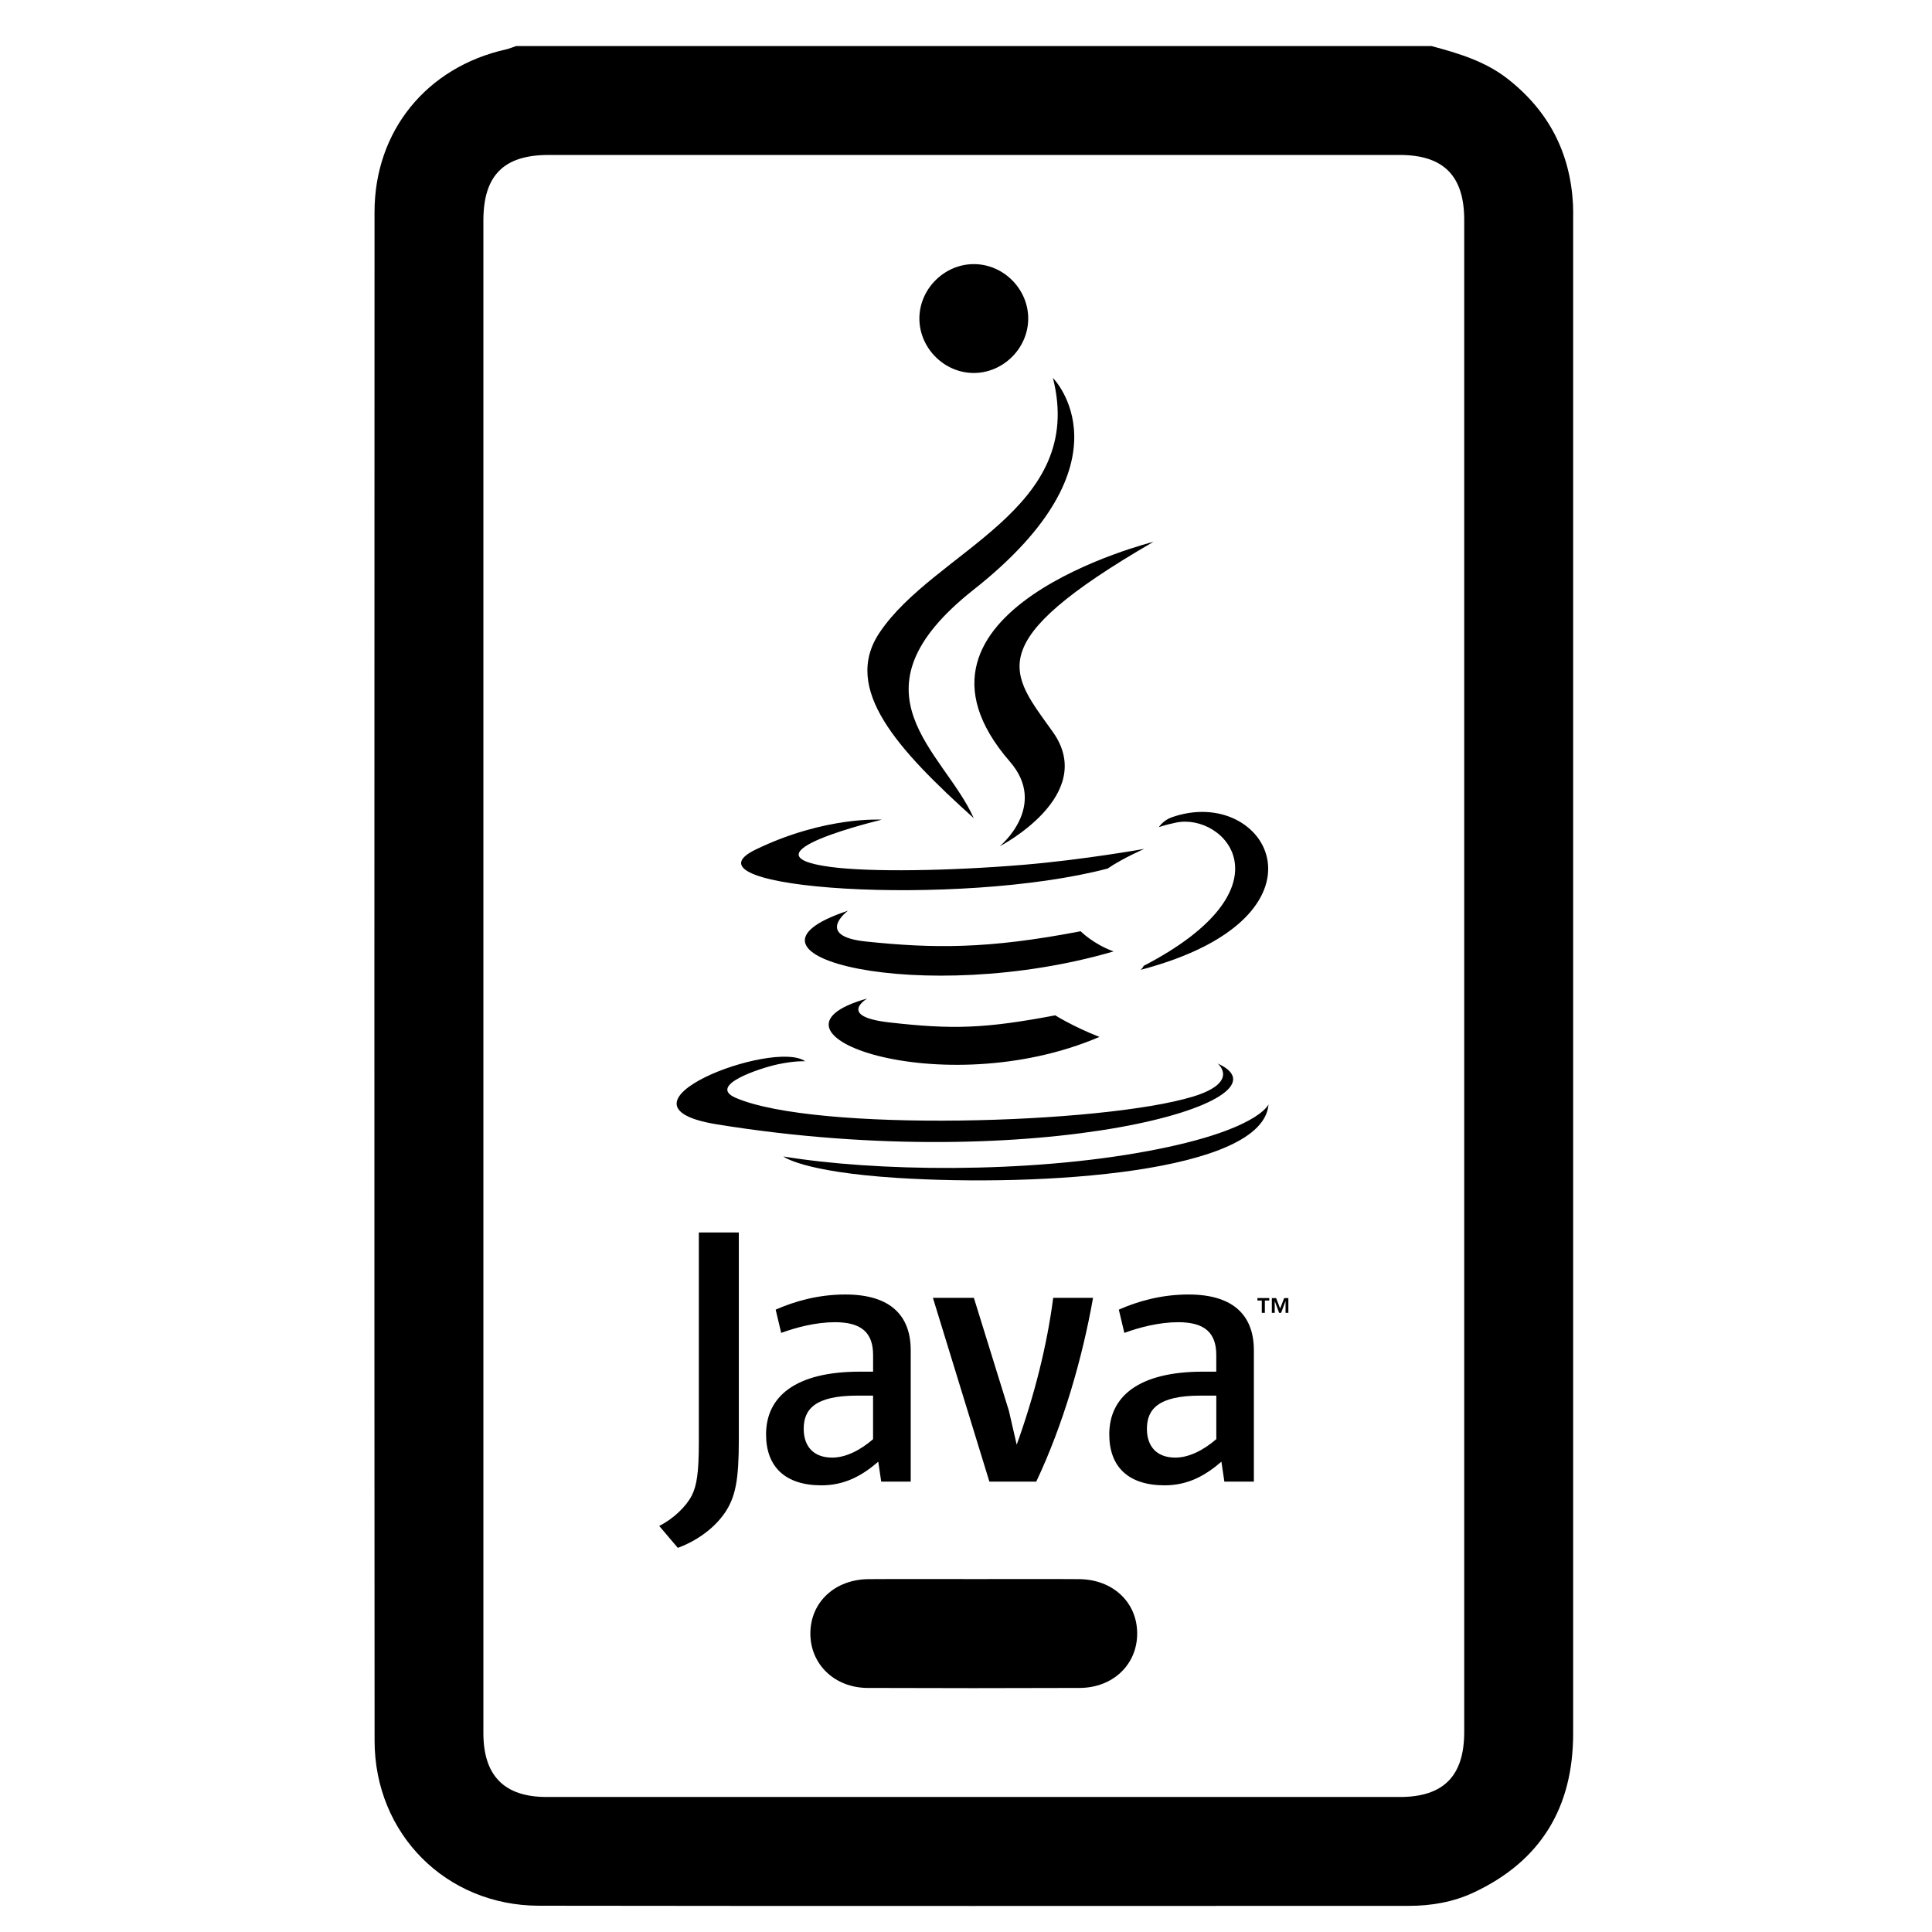 <svg xmlns="http://www.w3.org/2000/svg" width="70" height="70" viewBox="0 0 70 70" fill="none"><g clip-path="url(#clip0_98_22)"><path d="M51.866 1.669C52.838 1.931 53.798 2.213 54.616 2.849C56.107 4.012 56.896 5.531 56.993 7.414C57.002 7.59 56.998 7.764 56.998 7.94C56.998 26.228 56.998 44.516 56.998 62.804C56.998 65.477 55.836 67.423 53.401 68.566C52.657 68.916 51.859 69.053 51.038 69.053C40.533 69.053 30.029 69.064 19.527 69.048C16.16 69.043 13.573 66.442 13.572 63.068C13.561 44.606 13.565 26.142 13.57 7.679C13.572 4.741 15.463 2.433 18.329 1.791C18.456 1.763 18.576 1.71 18.699 1.669C29.755 1.669 40.81 1.669 51.866 1.669ZM17.514 35.295C17.514 44.462 17.514 53.628 17.514 62.794C17.514 64.339 18.273 65.108 19.803 65.108C30.11 65.108 40.416 65.108 50.723 65.108C52.298 65.108 53.049 64.35 53.051 62.764C53.051 44.497 53.051 26.23 53.051 7.962C53.051 6.373 52.302 5.617 50.728 5.615C40.444 5.615 30.16 5.615 19.873 5.615C18.25 5.615 17.514 6.357 17.514 7.991C17.514 17.092 17.514 26.191 17.514 35.292V35.295Z" fill="black"></path><path d="M35.352 57.213C36.6 57.213 37.847 57.206 39.095 57.215C40.317 57.224 41.196 58.048 41.202 59.173C41.209 60.301 40.333 61.152 39.118 61.157C36.558 61.167 33.996 61.167 31.436 61.157C30.23 61.152 29.35 60.29 29.361 59.165C29.373 58.043 30.254 57.222 31.476 57.215C32.767 57.206 34.059 57.213 35.35 57.213H35.352Z" fill="black"></path><path d="M37.254 11.565C37.24 12.631 36.34 13.517 35.274 13.514C34.184 13.508 33.28 12.575 33.312 11.484C33.344 10.421 34.261 9.547 35.323 9.57C36.391 9.592 37.268 10.5 37.254 11.565Z" fill="black"></path><path fill-rule="evenodd" clip-rule="evenodd" d="M31.422 36.178C31.422 36.178 30.311 36.825 32.213 37.043C34.518 37.307 35.694 37.268 38.233 36.788C38.233 36.788 38.902 37.207 39.835 37.569C34.142 40.008 26.952 37.428 31.422 36.178ZM30.725 32.996C30.725 32.996 29.479 33.917 31.383 34.114C33.845 34.369 35.788 34.388 39.153 33.741C39.153 33.741 39.617 34.212 40.349 34.471C33.467 36.484 25.802 34.629 30.725 32.996Z" fill="black"></path><path fill-rule="evenodd" clip-rule="evenodd" d="M36.589 27.594C37.993 29.21 36.222 30.662 36.222 30.662C36.222 30.662 39.784 28.825 38.147 26.521C36.619 24.375 35.448 23.309 41.791 19.631C41.791 19.631 31.837 22.115 36.589 27.594Z" fill="black"></path><path fill-rule="evenodd" clip-rule="evenodd" d="M44.119 38.533C44.119 38.533 44.941 39.21 43.213 39.735C39.928 40.73 29.539 41.031 26.651 39.774C25.614 39.322 27.561 38.696 28.172 38.564C28.811 38.427 29.175 38.452 29.175 38.452C28.021 37.639 21.718 40.047 25.973 40.737C37.578 42.619 47.127 39.89 44.119 38.533ZM31.956 29.697C31.956 29.697 26.673 30.953 30.085 31.41C31.527 31.603 34.399 31.557 37.077 31.334C39.264 31.151 41.46 30.757 41.46 30.757C41.46 30.757 40.69 31.088 40.131 31.469C34.764 32.881 24.397 32.224 27.381 30.78C29.904 29.56 31.956 29.699 31.956 29.699V29.697ZM41.437 34.995C46.893 32.16 44.37 29.437 42.61 29.804C42.179 29.894 41.986 29.971 41.986 29.971C41.986 29.971 42.146 29.72 42.452 29.613C45.935 28.389 48.613 33.224 41.328 35.139C41.328 35.139 41.413 35.063 41.437 34.997V34.995Z" fill="black"></path><path fill-rule="evenodd" clip-rule="evenodd" d="M38.147 13.691C38.147 13.691 41.168 16.714 35.281 21.361C30.56 25.09 34.205 27.214 35.281 29.644C32.526 27.158 30.504 24.969 31.86 22.933C33.85 19.944 39.368 18.493 38.149 13.693L38.147 13.691Z" fill="black"></path><path fill-rule="evenodd" clip-rule="evenodd" d="M32.492 42.677C37.729 43.011 45.77 42.49 45.961 40.013C45.961 40.013 45.596 40.952 41.634 41.697C37.164 42.538 31.652 42.441 28.383 41.901C28.383 41.901 29.053 42.455 32.494 42.677H32.492Z" fill="black"></path><path fill-rule="evenodd" clip-rule="evenodd" d="M45.719 47.12H45.559V47.031H45.988V47.12H45.828V47.567H45.717V47.12H45.719ZM46.577 47.143H46.575L46.417 47.567H46.345L46.188 47.143H46.186V47.567H46.081V47.032H46.236L46.382 47.41L46.528 47.032H46.68V47.567H46.578V47.143H46.577ZM31.634 52.144C31.14 52.571 30.618 52.812 30.151 52.812C29.482 52.812 29.12 52.411 29.12 51.769C29.12 51.075 29.509 50.566 31.06 50.566H31.633V52.144H31.634ZM32.997 53.681V48.921C32.997 47.704 32.303 46.902 30.631 46.902C29.655 46.902 28.8 47.143 28.104 47.451L28.304 48.293C28.853 48.093 29.56 47.906 30.256 47.906C31.22 47.906 31.634 48.293 31.634 49.096V49.698H31.153C28.812 49.698 27.756 50.605 27.756 51.971C27.756 53.148 28.452 53.816 29.762 53.816C30.604 53.816 31.234 53.468 31.821 52.96L31.928 53.682H32.997V53.681ZM37.546 53.681H35.847L33.801 47.023H35.285L36.554 51.115L36.837 52.344C37.477 50.566 37.933 48.761 38.16 47.023H39.603C39.216 49.216 38.52 51.621 37.546 53.681ZM44.068 52.144C43.572 52.571 43.051 52.812 42.584 52.812C41.915 52.812 41.555 52.411 41.555 51.769C41.555 51.075 41.944 50.566 43.494 50.566H44.069V52.144H44.068ZM45.43 53.681V48.921C45.43 47.704 44.734 46.902 43.064 46.902C42.088 46.902 41.231 47.143 40.537 47.451L40.737 48.293C41.286 48.093 41.995 47.906 42.691 47.906C43.653 47.906 44.068 48.293 44.068 49.096V49.698H43.586C41.245 49.698 40.191 50.605 40.191 51.971C40.191 53.148 40.885 53.816 42.195 53.816C43.037 53.816 43.667 53.468 44.254 52.96L44.361 53.682H45.43V53.681ZM26.263 54.811C25.874 55.379 25.247 55.827 24.559 56.082L23.886 55.289C24.41 55.02 24.856 54.588 25.066 54.183C25.245 53.825 25.32 53.362 25.32 52.256V44.655H26.769V52.153C26.769 53.631 26.651 54.231 26.263 54.813V54.811Z" fill="black"></path></g><defs><clipPath id="clip0_98_22"><rect width="43.436" height="67.391" fill="white" transform="translate(13.564 1.669)"></rect></clipPath></defs></svg>